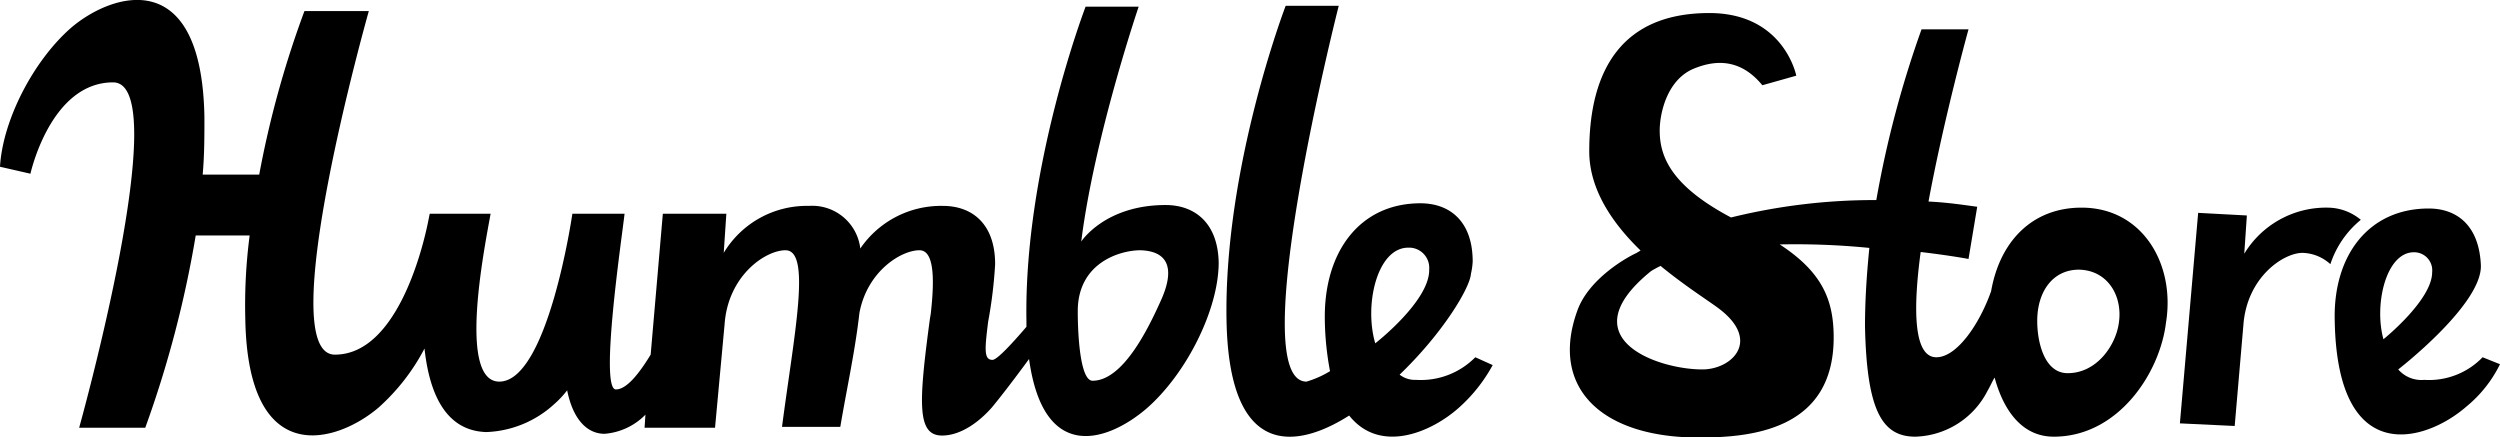 <svg xmlns="http://www.w3.org/2000/svg" viewBox="0 0 287.4 50.27"><title>HumbleStore_FlatBlack</title><g id="Layer_2" data-name="Layer 2"><g id="Layer_1-2" data-name="Layer 1"><path d="M239.3,23.87c-5.7,0-9.4,3.9-10.4,9.6-1.3,3.7-3.9,7.6-6.3,7.6-2.6,0-2.7-5.4-1.8-12.1,3.4.4,5.5.8,5.5.8l1-6c-1.5-.2-3.4-.5-5.6-.6,1.8-9.7,4.6-19.8,4.6-19.8h-5.4A119.46,119.46,0,0,0,215.7,23,68.88,68.88,0,0,0,199,25h0c-7-3.7-8.2-7.1-8.2-10,0-1.9.8-5.8,3.9-7.1,2.9-1.2,5.6-.9,7.9,1.9l3.9-1.1s-1.4-7.2-10-7.2c-10,0-13.8,6.5-13.8,15.9,0,4.4,2.7,8.3,5.9,11.4l-.5.3h0c-.9.4-5.5,2.9-6.8,6.7-3.1,8.7,2.7,14.5,14,14.5,6.1,0,15.5-.9,15.5-11.5,0-4.3-1.3-7.5-6.2-10.7a86.14,86.14,0,0,1,10.3.4c-.3,3-.5,6-.5,9,.2,9.8,2,12.7,5.8,12.7a9.61,9.61,0,0,0,8.3-5.3c.3-.5.5-1,.8-1.5,1,3.7,3.1,6.8,6.8,6.8,7.4,0,12.2-7.3,12.9-13.1C250.1,30.37,246.3,23.87,239.3,23.87Zm-43.6,18.6c-5.2,0-15.4-3.6-5.9-11.3h0a10.91,10.91,0,0,1,1.1-.6c2.8,2.3,5.5,4,6.7,4.9C202.5,39.17,199.1,42.47,195.7,42.47ZM243.6,37c-.3,2.6-2.5,5.9-5.9,5.9h0c-2.7,0-3.5-3.6-3.5-6,0-3.4,1.8-5.9,4.8-5.9C242.3,31.07,244,34,243.6,37Z"/><path d="M285.4,41.07a8.55,8.55,0,0,1-6.7,2.6h0a3.54,3.54,0,0,1-3-1.2s9.7-7.5,9.5-12-2.7-6.5-6-6.5c-6.9,0-11,5.4-10.8,12.9.3,17.1,10.5,13.9,15.1,9.9a14.62,14.62,0,0,0,3.9-4.9ZM277.5,29a2.08,2.08,0,0,1,2.1,2.3c0,3.2-5.6,7.7-5.6,7.7C272.9,35,274.3,29,277.5,29Z"/><path d="M271.4,25.27a6,6,0,0,0-3.8-1.4h0a11,11,0,0,0-9.6,5.3l.3-4.4-5.6-.3-2.1,24.2,6.3.3,1-11.6c.4-5.5,4.6-8.3,6.8-8.3a4.93,4.93,0,0,1,3.2,1.3A11,11,0,0,1,271.4,25.27Z"/><path d="M134,23.57c-7,0-9.7,4.2-9.7,4.2,1.5-12,6.6-27,6.6-27h-6.1s-7.1,18.5-6.8,36.1v.7c-1.8,2.1-3.4,3.8-3.9,3.8-1,0-.9-1.2-.5-4.4a52.33,52.33,0,0,0,.8-6.6c0-4.7-2.7-6.7-6-6.7a11.23,11.23,0,0,0-9.5,4.9,5.56,5.56,0,0,0-5.9-4.9,11.14,11.14,0,0,0-9.8,5.4l.3-4.5H76.2l-1.4,16.2c-1.4,2.3-2.8,4-4,4-1.9,0,.7-17.5,1-20.2h-6s-2.8,19.3-8.4,19.3c-4.8,0-1.7-15.4-1-19.3h-7l-.1.5c-.8,4.2-3.9,15.7-10.8,15.7-7.3,0,3.9-39.5,3.9-39.5H35a113.53,113.53,0,0,0-5.2,18.8H23.3c.2-2.2.2-4.4.2-6.6C23.2-4.13,12.9-.83,8.2,3.17,3.8,7,.3,13.87,0,19.17l3.5.8S5.8,9.47,13,9.47s-3.9,39.7-3.9,39.7h7.6a125.57,125.57,0,0,0,5.8-22.1h6.2a61.78,61.78,0,0,0-.5,9.6c.3,17.5,10.6,14.2,15.3,10.2a23.92,23.92,0,0,0,5.3-6.8h0c.8,7.3,3.8,9.5,7.1,9.6a12.18,12.18,0,0,0,7.8-3.2,11,11,0,0,0,1.5-1.6c.7,3.5,2.4,5,4.3,5a7.38,7.38,0,0,0,4.7-2.2l-.1,1.5h8.1l1.1-11.9c.4-5.6,4.7-8.5,7-8.5,3,0,1,9.6-.4,20.3h6.7c.8-4.7,1.7-8.7,2.2-13.1.9-4.8,4.8-7.2,6.9-7.2,1.6,0,1.8,2.9,1.3,7.3l-.1.6c-1.3,9.7-1.5,13.4,1.4,13.4,2.1,0,4.2-1.5,5.7-3.2.6-.7,2.4-3,4.3-5.6,1.7,12.3,9.3,9.3,13.5,5.7,4.6-4,8.3-11.4,8.3-16.8C140,25.57,137.3,23.57,134,23.57Zm-.6,11.1c-1.4,3.1-4.3,9.1-7.8,9.1-1.4,0-1.7-5.1-1.7-8,0-5.6,4.9-7,7.2-7C134.4,28.87,135.1,31,133.4,34.67Z"/><path d="M169.6,41.07a8.79,8.79,0,0,1-6.8,2.6,2.88,2.88,0,0,1-1.9-.6h0c5-4.8,8.1-10,8.2-11.6a7.84,7.84,0,0,0,.2-1.4c0-4.7-2.7-6.7-6-6.7-7,0-11.1,5.6-11,13.3a33.73,33.73,0,0,0,.6,6,11.36,11.36,0,0,1-2.7,1.2c-7.3,0,3.7-43.2,3.7-43.2h-6.1s-7.1,18.5-6.8,36.1c.3,17.4,9.4,14,14.1,11,3.5,4.4,9.3,2,12.5-.8a18.13,18.13,0,0,0,4-5Zm-11.5-1.6c-1.3-4.4.2-11,3.8-11a2.32,2.32,0,0,1,2.4,2.5h0C164.4,34.57,158.1,39.47,158.1,39.47Z"/></g></g></svg>